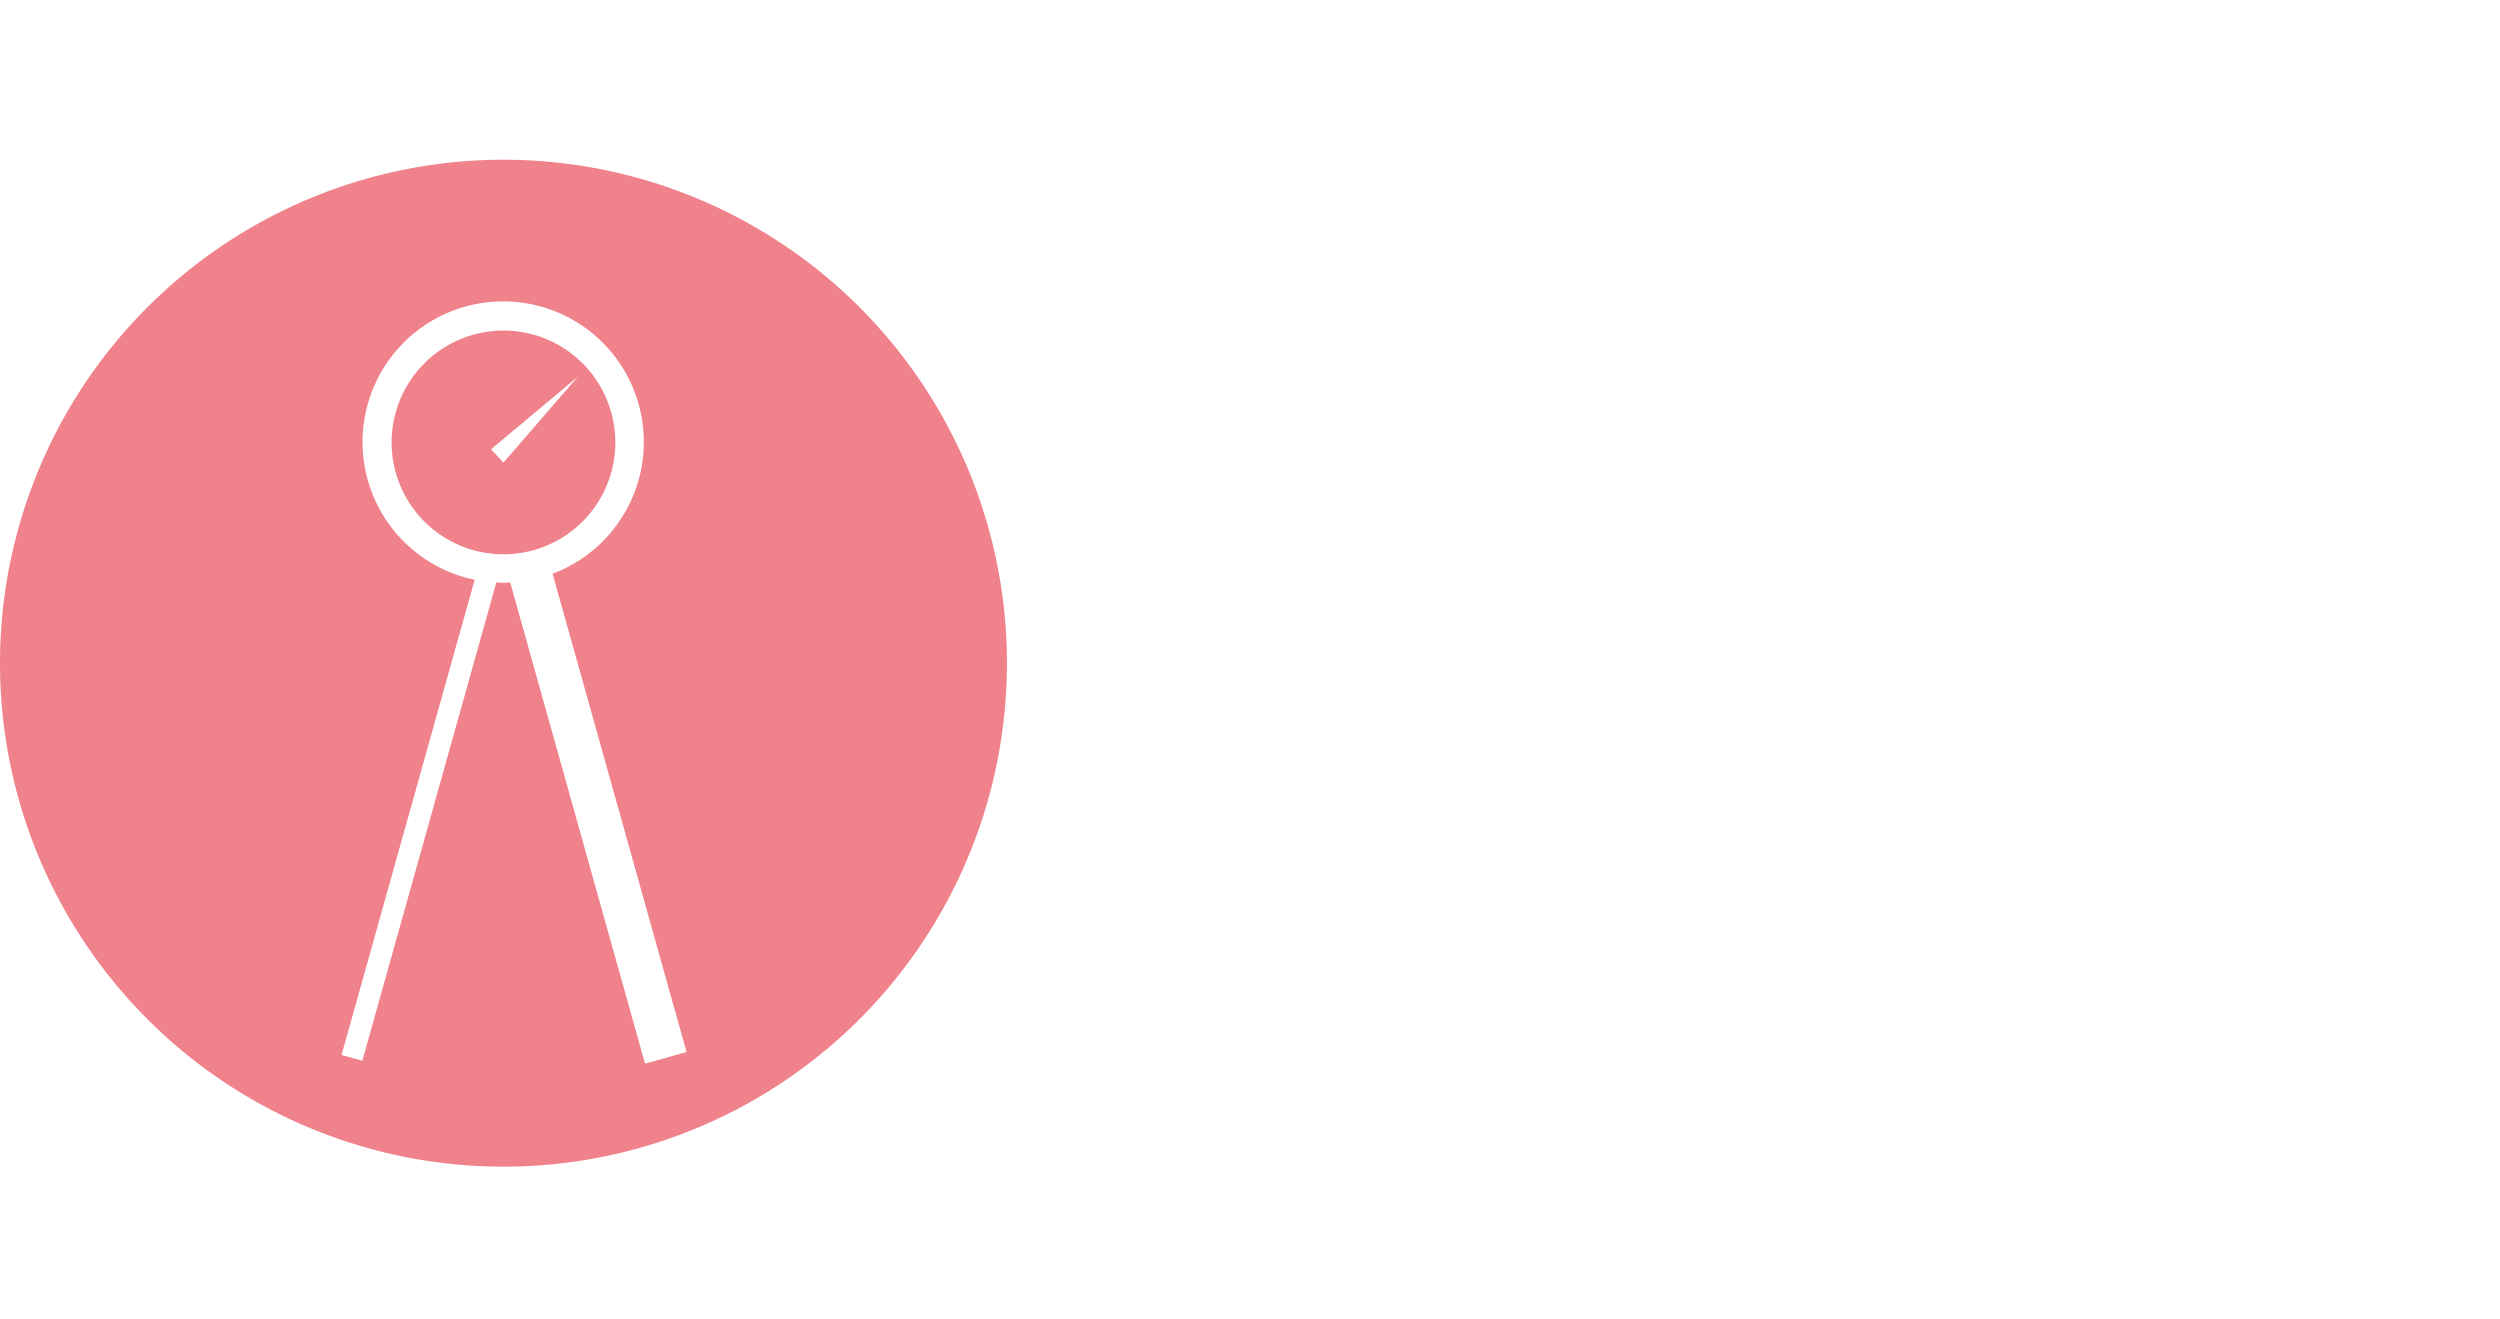 <?xml version="1.0" encoding="UTF-8"?>
<svg xmlns="http://www.w3.org/2000/svg" xmlns:xlink="http://www.w3.org/1999/xlink" width="360" height="190" viewBox="0 0 360 190">
  <defs>
    <style>.a{fill:#f0828c;}.b{fill:#fff;}.c{clip-path:url(#a);}</style>
    <clipPath id="a">
      <rect class="a" width="145" height="145"></rect>
    </clipPath>
  </defs>
  <g transform="translate(-960 -1799)">
    <rect class="b" width="360" height="190" transform="translate(960 1799)"></rect>
    <g transform="translate(960 1822)">
      <g class="c">
        <path class="a" d="M49.328,23.572A16.108,16.108,0,1,0,33.22,39.684,16.106,16.106,0,0,0,49.328,23.572M33.214,26.485l-1.786-1.915,12.49-10.45Z" transform="translate(39.28 17.133)"></path>
        <path class="a" d="M72.5,0A72.5,72.5,0,1,0,145,72.5,72.5,72.5,0,0,0,72.5,0M92.882,130.17,73.469,60.864c-.323.016-.639.049-.969.049-.346,0-.682-.033-1.025-.053l-19.3,68.891-2.992-.837,19.17-68.43a20.252,20.252,0,1,1,11.218-.87l19.292,68.878Z"></path>
      </g>
    </g>
  </g>
</svg>
